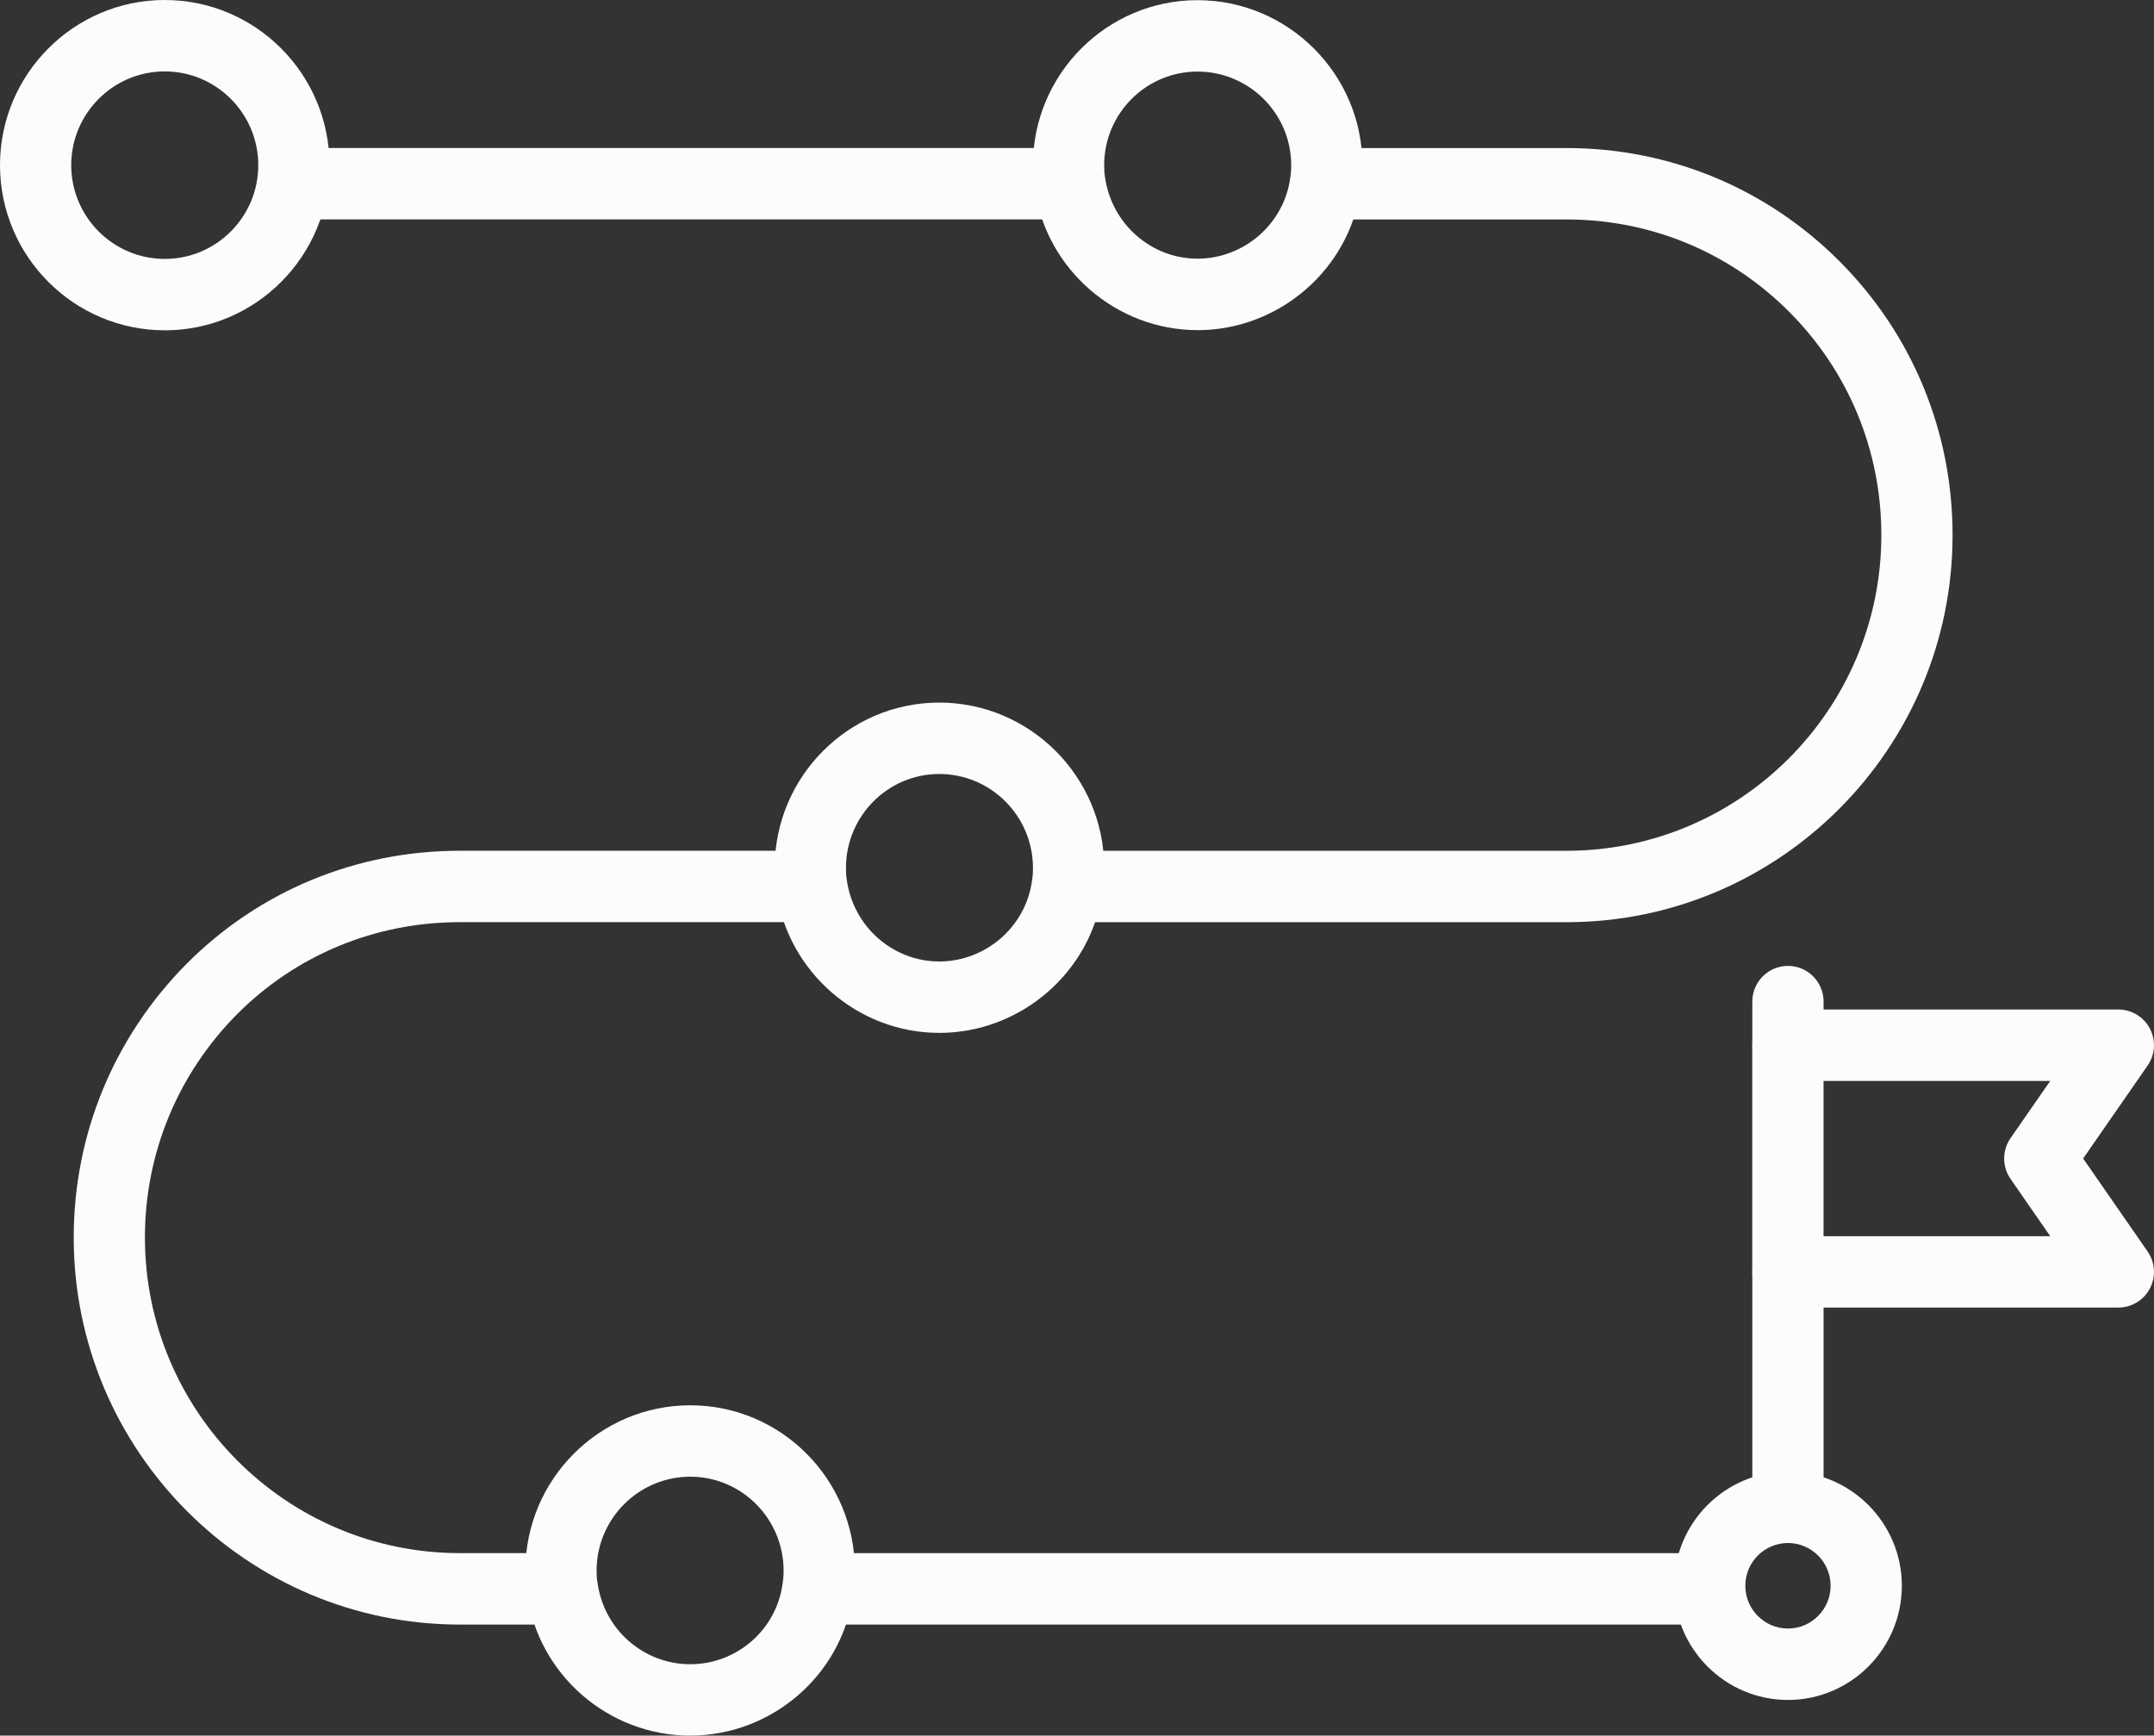 <svg xmlns="http://www.w3.org/2000/svg" width="103" height="83" viewBox="0 0 103 83" fill="none"><rect x="0" y="0" width="103" height="83" fill="#333333" stroke="none"/><g clip-path="url(#clip0_28_54)"><path d="M74.906 44.101H51.027V40.686H74.906C83.209 40.686 89.962 33.913 89.962 25.589C89.962 21.553 88.397 17.761 85.556 14.912C82.714 12.063 78.932 10.494 74.906 10.494H63.375V7.08H74.906C79.843 7.08 84.48 9.004 87.964 12.497C91.449 15.991 93.368 20.642 93.368 25.589C93.368 35.797 85.086 44.101 74.906 44.101Z" fill="#FEFBFB"></path><path d="M39.106 74.274H81.754V77.689H39.106V74.274Z" fill="#FEFBFB"></path><path d="M26.893 77.689H21.988C11.807 77.689 3.525 69.385 3.525 59.178C3.525 54.248 5.444 49.599 8.926 46.087C12.402 42.602 17.039 40.684 21.988 40.684H38.816V44.099H21.988C17.951 44.099 14.168 45.662 11.338 48.498C8.498 51.362 6.93 55.156 6.93 59.176C6.93 67.5 13.686 74.272 21.988 74.272H26.893V77.687V77.689Z" fill="#FEFBFB"></path><path d="M13.983 7.078H51.164V10.492H13.983V7.078Z" fill="#FEFBFB"></path><path d="M7.878 15.795C3.535 15.795 0 12.253 0 7.898C0 3.544 3.535 0 7.878 0C12.221 0 15.756 3.544 15.756 7.898C15.756 12.253 12.223 15.797 7.878 15.797V15.795ZM7.878 3.415C5.414 3.415 3.406 5.426 3.406 7.898C3.406 10.371 5.412 12.382 7.878 12.382C10.344 12.382 12.35 10.371 12.35 7.898C12.35 5.426 10.344 3.415 7.878 3.415Z" fill="#FEFBFB"></path><path d="M57.262 15.787C53.373 15.787 50.027 12.881 49.478 9.028C49.418 8.697 49.392 8.31 49.392 7.899C49.394 3.548 52.924 0.008 57.262 0.008C61.599 0.008 65.147 3.548 65.147 7.899C65.147 8.31 65.121 8.697 65.053 9.087C64.514 12.883 61.16 15.789 57.262 15.789V15.787ZM57.262 3.423C54.801 3.423 52.8 5.43 52.8 7.897C52.8 8.1 52.808 8.292 52.842 8.486C53.162 10.724 55.059 12.37 57.264 12.37C59.468 12.37 61.382 10.724 61.691 8.542C61.734 8.292 61.742 8.098 61.742 7.897C61.742 5.43 59.732 3.423 57.262 3.423Z" fill="#FEFBFB"></path><path d="M44.914 49.394C41.025 49.394 37.679 46.487 37.13 42.635C37.07 42.302 37.044 41.915 37.044 41.505C37.044 37.145 40.574 33.599 44.914 33.599C49.253 33.599 52.8 37.147 52.8 41.505C52.8 41.915 52.773 42.304 52.705 42.691C52.166 46.487 48.812 49.394 44.914 49.394ZM44.914 37.013C42.453 37.013 40.452 39.028 40.452 41.505C40.452 41.709 40.46 41.9 40.494 42.094C40.814 44.333 42.711 45.979 44.916 45.979C47.12 45.979 49.034 44.333 49.343 42.151C49.386 41.9 49.394 41.707 49.394 41.505C49.394 39.028 47.384 37.013 44.914 37.013Z" fill="#FEFBFB"></path><path d="M33.008 83C29.085 83 25.732 80.081 25.207 76.211C25.148 75.89 25.122 75.501 25.122 75.11C25.122 70.751 28.661 67.203 33.008 67.203C37.356 67.203 40.878 70.751 40.878 75.11C40.878 75.501 40.854 75.89 40.783 76.279C40.269 80.079 36.921 82.998 33.01 82.998L33.008 83ZM33.008 70.618C30.538 70.618 28.528 72.635 28.528 75.11C28.528 75.299 28.536 75.489 28.57 75.68C28.878 77.937 30.781 79.585 33.008 79.585C35.235 79.585 37.122 77.937 37.418 75.751C37.462 75.491 37.47 75.301 37.47 75.11C37.47 72.633 35.469 70.618 33.008 70.618Z" fill="#FEFBFB"></path><path d="M85.496 81.294C82.495 81.294 80.05 78.843 80.05 75.834C80.05 72.825 82.493 70.374 85.496 70.374C88.499 70.374 90.942 72.825 90.942 75.834C90.942 78.843 88.499 81.294 85.496 81.294ZM85.496 73.789C84.371 73.789 83.458 74.707 83.458 75.834C83.458 76.961 84.374 77.879 85.496 77.879C86.618 77.879 87.536 76.961 87.536 75.834C87.536 74.707 86.621 73.789 85.496 73.789Z" fill="#FEFBFB"></path><path d="M85.496 51.693C84.555 51.693 83.792 50.928 83.792 49.984V47.899C83.792 46.955 84.555 46.19 85.496 46.19C86.438 46.19 87.2 46.955 87.2 47.899V49.984C87.2 50.926 86.438 51.693 85.496 51.693Z" fill="#FEFBFB"></path><path d="M85.496 73.789C84.555 73.789 83.792 73.024 83.792 72.08V60.824C83.792 59.88 84.555 59.115 85.496 59.115C86.438 59.115 87.2 59.88 87.2 60.824V72.08C87.2 73.024 86.438 73.789 85.496 73.789Z" fill="#FEFBFB"></path><path d="M101.296 62.532H85.494C84.552 62.532 83.79 61.767 83.79 60.823V49.984C83.79 49.04 84.552 48.276 85.494 48.276H101.296C101.93 48.276 102.511 48.629 102.805 49.194C103.099 49.756 103.056 50.436 102.694 50.958L99.612 55.402L102.694 59.847C103.056 60.37 103.099 61.049 102.805 61.614C102.511 62.177 101.93 62.53 101.296 62.53V62.532ZM87.2 59.117H98.039L96.14 56.378C95.734 55.791 95.734 55.014 96.14 54.428L98.037 51.693H87.198V59.117H87.2Z" fill="#FEFBFB"></path></g><defs><clipPath id="clip0_28_54"><rect width="103" height="83" fill="white"></rect></clipPath></defs></svg>